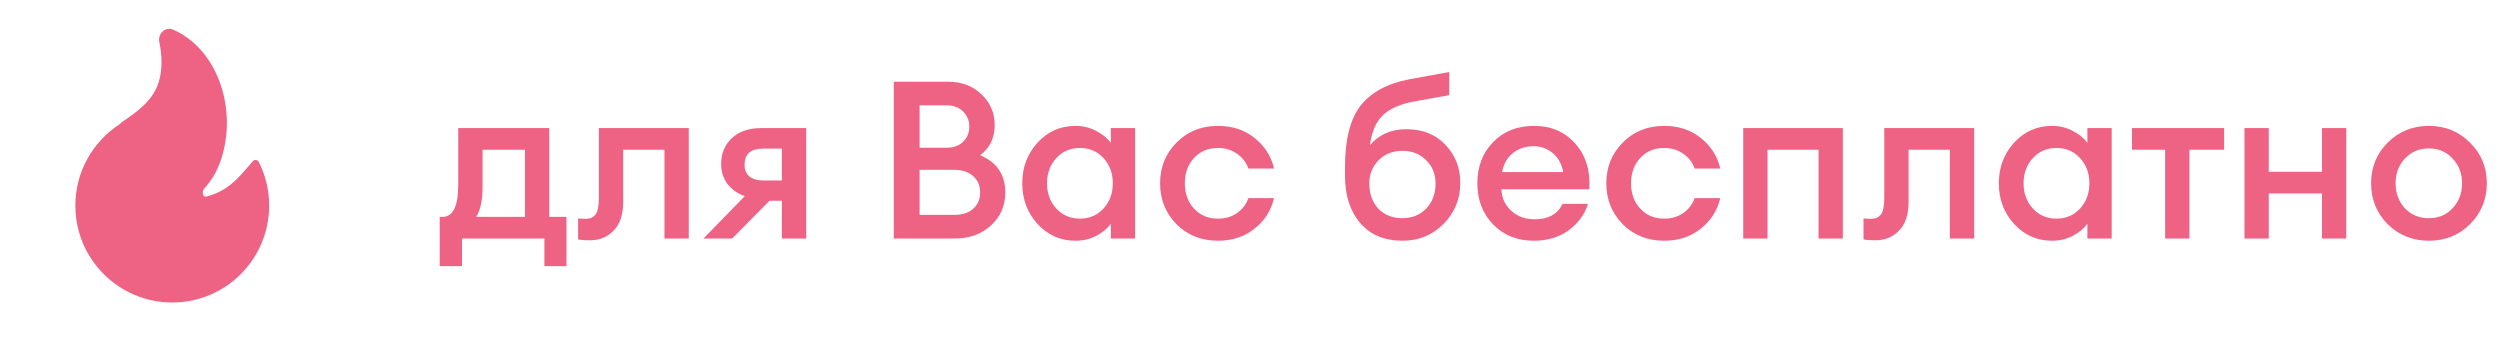 <?xml version="1.0" encoding="UTF-8"?> <svg xmlns="http://www.w3.org/2000/svg" width="283" height="39" viewBox="0 0 283 39" fill="none"><path d="M49.775 24.55H50.1C51.283 24.55 51.875 23.325 51.875 20.875V14.5H62.175V24.55H64.125V30.125H61.625V27H52.3V30.125H49.775V24.55ZM54.625 16.95V21.15C54.625 22.667 54.383 23.8 53.9 24.55H59.425V16.95H54.625ZM66.792 27.2C66.176 27.2 65.726 27.167 65.442 27.1V24.725C65.809 24.758 66.084 24.775 66.267 24.775C66.784 24.775 67.167 24.608 67.417 24.275C67.667 23.925 67.792 23.317 67.792 22.45V14.5H77.967V27H75.217V16.95H70.542V22.875C70.542 24.292 70.184 25.367 69.467 26.1C68.767 26.833 67.876 27.2 66.792 27.2ZM79.635 27L84.311 22.2C83.46 21.9 82.802 21.433 82.335 20.8C81.869 20.167 81.635 19.425 81.635 18.575C81.635 17.375 82.035 16.4 82.835 15.65C83.635 14.883 84.76 14.5 86.21 14.5H91.26V27H88.51V22.725H87.111L82.885 27H79.635ZM86.361 20.425H88.51V16.825H86.361C84.977 16.825 84.285 17.442 84.285 18.675C84.285 19.225 84.469 19.658 84.835 19.975C85.219 20.275 85.727 20.425 86.361 20.425ZM101.175 27V9.25H107.3C108.85 9.25 110.117 9.725 111.1 10.675C112.1 11.625 112.6 12.783 112.6 14.15C112.6 15.617 112.05 16.758 110.95 17.575C112.85 18.358 113.8 19.767 113.8 21.8C113.8 23.283 113.258 24.525 112.175 25.525C111.108 26.508 109.742 27 108.075 27H101.175ZM104.1 24.325H108C108.933 24.325 109.658 24.092 110.175 23.625C110.692 23.158 110.95 22.542 110.95 21.775C110.95 21.025 110.692 20.417 110.175 19.95C109.658 19.467 108.933 19.225 108 19.225H104.1V24.325ZM104.1 16.725H107.15C107.933 16.725 108.558 16.5 109.025 16.05C109.492 15.6 109.725 15.025 109.725 14.325C109.725 13.658 109.492 13.092 109.025 12.625C108.558 12.158 107.933 11.925 107.15 11.925H104.1V16.725ZM121.746 27.25C120.046 27.25 118.613 26.617 117.446 25.35C116.296 24.083 115.721 22.55 115.721 20.75C115.721 18.95 116.296 17.417 117.446 16.15C118.613 14.883 120.046 14.25 121.746 14.25C122.596 14.25 123.38 14.442 124.096 14.825C124.813 15.192 125.363 15.642 125.746 16.175V14.5H128.496V27H125.746V25.325C125.363 25.858 124.813 26.317 124.096 26.7C123.38 27.067 122.596 27.25 121.746 27.25ZM119.571 23.6C120.271 24.367 121.163 24.75 122.246 24.75C123.33 24.75 124.221 24.367 124.921 23.6C125.621 22.833 125.971 21.883 125.971 20.75C125.971 19.617 125.621 18.667 124.921 17.9C124.221 17.133 123.33 16.75 122.246 16.75C121.163 16.75 120.271 17.133 119.571 17.9C118.871 18.667 118.521 19.617 118.521 20.75C118.521 21.883 118.871 22.833 119.571 23.6ZM137.872 27.25C135.989 27.25 134.422 26.625 133.172 25.375C131.939 24.108 131.322 22.567 131.322 20.75C131.322 18.933 131.939 17.4 133.172 16.15C134.422 14.883 135.989 14.25 137.872 14.25C139.489 14.25 140.864 14.7 141.997 15.6C143.147 16.5 143.889 17.658 144.222 19.075H141.322C141.072 18.375 140.639 17.817 140.022 17.4C139.422 16.967 138.705 16.75 137.872 16.75C136.772 16.75 135.872 17.125 135.172 17.875C134.472 18.625 134.122 19.583 134.122 20.75C134.122 21.917 134.472 22.875 135.172 23.625C135.872 24.375 136.772 24.75 137.872 24.75C138.705 24.75 139.422 24.542 140.022 24.125C140.639 23.692 141.072 23.125 141.322 22.425H144.222C143.889 23.842 143.147 25 141.997 25.9C140.864 26.8 139.489 27.25 137.872 27.25ZM158.755 27.25C156.722 27.25 155.13 26.583 153.98 25.25C152.83 23.917 152.255 22.133 152.255 19.9V18.9C152.255 15.8 152.839 13.492 154.005 11.975C155.189 10.458 157.03 9.458 159.53 8.975L164.055 8.15V10.775L160.13 11.475C158.497 11.775 157.289 12.308 156.505 13.075C155.739 13.842 155.264 14.958 155.08 16.425C156.114 15.225 157.489 14.625 159.205 14.625C161.039 14.625 162.514 15.217 163.63 16.4C164.747 17.567 165.305 19 165.305 20.7C165.305 22.533 164.672 24.083 163.405 25.35C162.155 26.617 160.605 27.25 158.755 27.25ZM156.03 23.625C156.73 24.342 157.63 24.7 158.73 24.7C159.83 24.7 160.73 24.342 161.43 23.625C162.147 22.892 162.505 21.933 162.505 20.75C162.505 19.7 162.147 18.825 161.43 18.125C160.73 17.425 159.839 17.075 158.755 17.075C157.655 17.075 156.755 17.433 156.055 18.15C155.355 18.867 155.005 19.733 155.005 20.75C155.005 21.933 155.347 22.892 156.03 23.625ZM173.636 27.25C171.769 27.25 170.236 26.642 169.036 25.425C167.836 24.192 167.236 22.633 167.236 20.75C167.236 18.867 167.827 17.317 169.011 16.1C170.194 14.867 171.744 14.25 173.661 14.25C175.594 14.25 177.152 14.925 178.336 16.275C179.519 17.608 180.044 19.325 179.911 21.425H169.961C169.994 22.392 170.361 23.2 171.061 23.85C171.761 24.5 172.652 24.825 173.736 24.825C175.269 24.825 176.319 24.242 176.886 23.075H179.761C179.377 24.292 178.644 25.292 177.561 26.075C176.477 26.858 175.169 27.25 173.636 27.25ZM173.586 16.55C172.686 16.55 171.911 16.808 171.261 17.325C170.627 17.825 170.219 18.542 170.036 19.475H176.961C176.761 18.508 176.352 17.783 175.736 17.3C175.119 16.8 174.402 16.55 173.586 16.55ZM188.385 27.25C186.501 27.25 184.935 26.625 183.685 25.375C182.451 24.108 181.835 22.567 181.835 20.75C181.835 18.933 182.451 17.4 183.685 16.15C184.935 14.883 186.501 14.25 188.385 14.25C190.001 14.25 191.376 14.7 192.51 15.6C193.66 16.5 194.401 17.658 194.735 19.075H191.835C191.585 18.375 191.151 17.817 190.535 17.4C189.935 16.967 189.218 16.75 188.385 16.75C187.285 16.75 186.385 17.125 185.685 17.875C184.985 18.625 184.635 19.583 184.635 20.75C184.635 21.917 184.985 22.875 185.685 23.625C186.385 24.375 187.285 24.75 188.385 24.75C189.218 24.75 189.935 24.542 190.535 24.125C191.151 23.692 191.585 23.125 191.835 22.425H194.735C194.401 23.842 193.66 25 192.51 25.9C191.376 26.8 190.001 27.25 188.385 27.25ZM197.334 27V14.5H208.609V27H205.859V16.95H200.084V27H197.334ZM212.3 27.2C211.684 27.2 211.234 27.167 210.95 27.1V24.725C211.317 24.758 211.592 24.775 211.775 24.775C212.292 24.775 212.675 24.608 212.925 24.275C213.175 23.925 213.3 23.317 213.3 22.45V14.5H223.475V27H220.725V16.95H216.05V22.875C216.05 24.292 215.692 25.367 214.975 26.1C214.275 26.833 213.384 27.2 212.3 27.2ZM232.293 27.25C230.593 27.25 229.16 26.617 227.993 25.35C226.843 24.083 226.268 22.55 226.268 20.75C226.268 18.95 226.843 17.417 227.993 16.15C229.16 14.883 230.593 14.25 232.293 14.25C233.143 14.25 233.927 14.442 234.643 14.825C235.36 15.192 235.91 15.642 236.293 16.175V14.5H239.043V27H236.293V25.325C235.91 25.858 235.36 26.317 234.643 26.7C233.927 27.067 233.143 27.25 232.293 27.25ZM230.118 23.6C230.818 24.367 231.71 24.75 232.793 24.75C233.877 24.75 234.768 24.367 235.468 23.6C236.168 22.833 236.518 21.883 236.518 20.75C236.518 19.617 236.168 18.667 235.468 17.9C234.768 17.133 233.877 16.75 232.793 16.75C231.71 16.75 230.818 17.133 230.118 17.9C229.418 18.667 229.068 19.617 229.068 20.75C229.068 21.883 229.418 22.833 230.118 23.6ZM245.094 27V16.95H241.344V14.5H251.769V16.95H247.844V27H245.094ZM254.073 27V14.5H256.823V19.45H262.848V14.5H265.598V27H262.848V21.9H256.823V27H254.073ZM279.607 25.375C278.357 26.625 276.807 27.25 274.957 27.25C273.107 27.25 271.549 26.625 270.282 25.375C269.032 24.108 268.407 22.567 268.407 20.75C268.407 18.933 269.032 17.4 270.282 16.15C271.549 14.883 273.107 14.25 274.957 14.25C276.807 14.25 278.357 14.883 279.607 16.15C280.874 17.4 281.507 18.933 281.507 20.75C281.507 22.567 280.874 24.108 279.607 25.375ZM274.957 24.7C276.04 24.7 276.932 24.325 277.632 23.575C278.349 22.808 278.707 21.867 278.707 20.75C278.707 19.633 278.349 18.7 277.632 17.95C276.932 17.183 276.04 16.8 274.957 16.8C273.857 16.8 272.949 17.183 272.232 17.95C271.532 18.7 271.182 19.633 271.182 20.75C271.182 21.867 271.532 22.808 272.232 23.575C272.949 24.325 273.857 24.7 274.957 24.7Z" fill="#EE6284"></path><path d="M19.602 3.355C19.131 3.149 18.667 3.293 18.369 3.597C18.08 3.892 17.935 4.342 18.036 4.796C18.197 5.513 18.281 6.258 18.281 7.024C18.281 8.772 17.841 9.997 17.082 11.012C16.312 12.044 15.196 12.884 13.788 13.832C13.765 13.846 13.745 13.864 13.726 13.882L13.555 14.054C10.533 16.007 8.531 19.407 8.531 23.274C8.531 29.332 13.442 34.243 19.5 34.243C25.558 34.243 30.469 29.332 30.469 23.274C30.469 21.495 30.045 19.814 29.293 18.328C29.232 18.207 29.114 18.125 28.98 18.108C28.845 18.092 28.711 18.143 28.623 18.246C28.508 18.379 28.396 18.51 28.285 18.639C26.858 20.307 25.706 21.652 23.345 22.254C23.245 22.279 23.182 22.26 23.138 22.233C23.086 22.2 23.029 22.135 22.99 22.031C22.908 21.815 22.943 21.539 23.11 21.358C24.373 19.989 25.27 18.13 25.591 15.486C26.191 10.533 23.94 5.258 19.602 3.355Z" fill="#EE6284"></path></svg> 